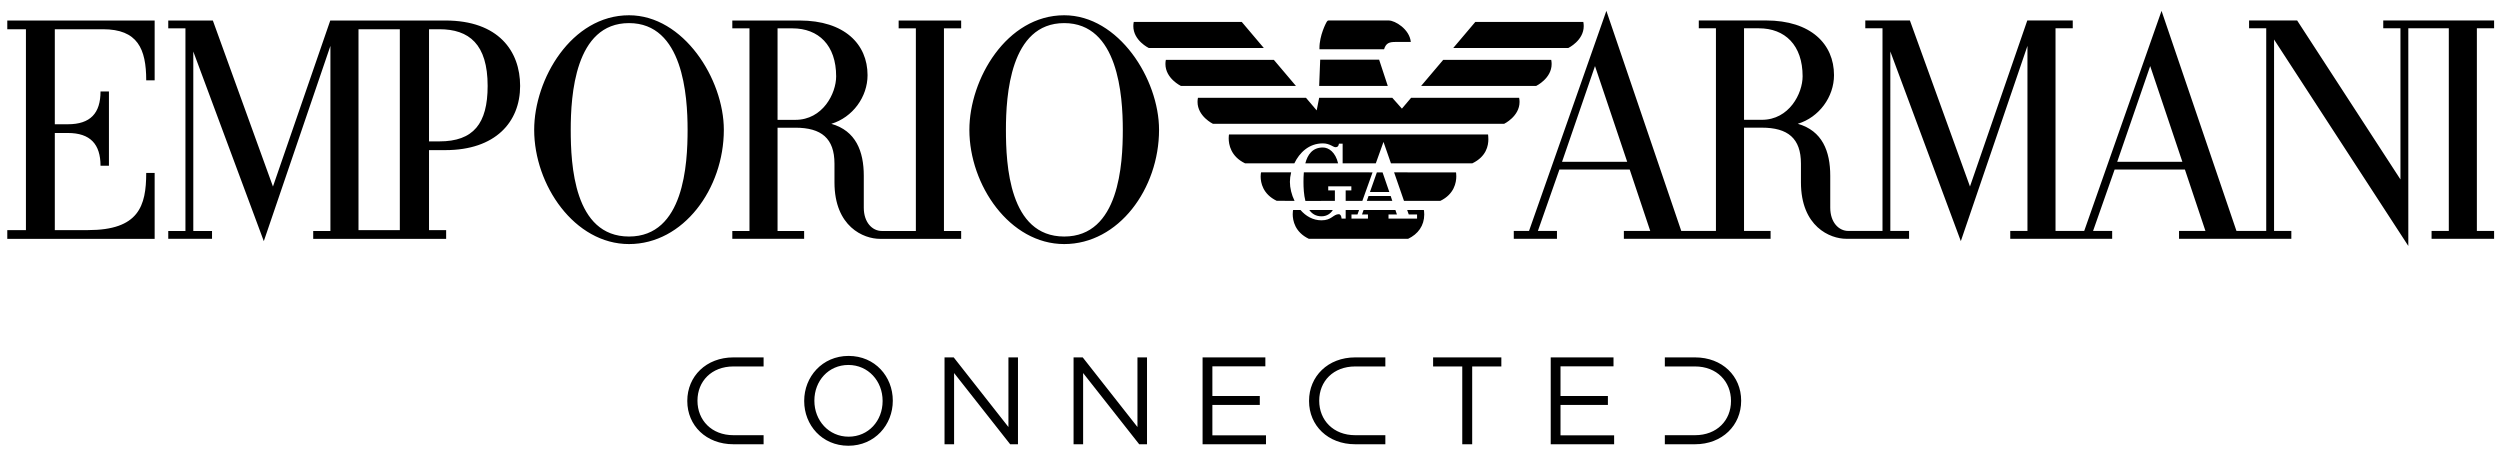 <?xml version="1.0" encoding="utf-8"?>
<!-- Generator: Adobe Illustrator 24.1.0, SVG Export Plug-In . SVG Version: 6.00 Build 0)  -->
<svg version="1.1" baseProfile="tiny" id="Ebene_1" xmlns="http://www.w3.org/2000/svg" xmlns:xlink="http://www.w3.org/1999/xlink"
	 x="0px" y="0px" viewBox="0 0 1005.302 183.6" xml:space="preserve">
<g>
	<path d="M681.597,143.714h-12.129v3.642h12.129c8.827,0,14.471,6.091,14.471,13.823
		v0.107c0,7.727-5.644,13.715-14.471,13.715h-12.129v3.642h12.129
		c10.985,0,18.561-7.634,18.561-17.464v-0.098
		C700.157,151.251,692.582,143.714,681.597,143.714 M648.826,143.714h-25.25v34.929h25.498
		v-3.593h-21.56v-12.227h19.057v-3.587h-19.057v-11.93h21.312V143.714z
		 M603.722,143.714h-27.44v3.642h11.724v31.287h3.992v-31.287h11.725V143.714z
		 M524.923,80.789l11.864-0.005v-4.209h-2.681v-1.656h9.301v1.656h-2.282v4.209
		h6.701l4.111-11.471l-27.635-0.005c-0.124,1.371-0.146,2.698-0.146,3.842
		C524.157,75.485,524.286,78.301,524.923,80.789 M535.962,84.436h-9.475
		c1.08,1.538,2.655,2.547,4.927,2.547C533.523,86.982,535.083,85.876,535.962,84.436
		 M559.216,78.803h-8.892l-0.696,1.98h10.246L559.216,78.803z M553.669,69.312
		l-2.783,7.899h7.79l-2.719-7.899H553.669z M524.901,65.671h13.176
		c-1.063-4.489-3.766-6.361-6.124-6.361
		C527.75,59.31,525.797,62.223,524.901,65.671 M520.488,65.671
		c2.061-4.295,5.876-8.017,11.448-8.017c1.457,0,2.536,0.421,3.373,0.831
		c0.394,0.189,1.246,0.707,1.667,0.707c0.874,0,1.263-0.324,1.445-1.419h1.484
		v7.898h13.343l3.086-8.611l2.994,8.611h32.733
		c5.639-2.714,6.442-7.105,6.442-9.695c0-0.96-0.107-1.656-0.124-1.91H494.213
		c-0.032,0.108-0.129,0.685-0.129,1.543c0,2.477,0.82,7.3,6.566,10.062H520.488z
		 M585.609,70.888c0-0.907-0.108-1.505-0.118-1.57l-24.894-0.006l3.977,11.471
		h14.594C584.806,78.069,585.609,73.337,585.609,70.888 M526.395,161.179v0.102
		c0,9.825,7.581,17.362,18.565,17.362h12.118v-3.642h-12.118
		c-8.837,0-14.476-6.086-14.476-13.822v-0.098c0-7.736,5.639-13.726,14.476-13.726
		h12.118v-3.642h-12.118C533.976,143.714,526.395,151.348,526.395,161.179
		 M519.986,84.436c-0.038,0.119-0.156,0.766-0.156,1.71
		c0,2.525,0.863,7.181,6.475,9.884l39.914,0.005
		c3.992-1.883,6.496-5.282,6.496-9.797c0-1.003-0.13-1.684-0.151-1.802h-6.712
		l0.632,1.813h3.345v1.656h-11.481v-1.656h3.383l-0.615-1.813H548.328l-0.637,1.813
		h2.396v1.656h-6.631v-1.656h2.412l0.646-1.813h-5.39v3.469h-1.64
		c-0.113-1.273-0.588-1.77-1.101-1.77c-2.293,0-2.839,2.46-6.971,2.46
		c-3.475,0-6.34-1.705-8.46-4.16H519.986z M506.935,70.985
		c0,2.481,0.885,7.084,6.431,9.754c3.27,0.027,2.628,0.043,7.203,0.043
		c-1.225-2.493-1.872-5.233-1.872-7.634c0-1.187,0.161-2.498,0.496-3.842H507.118
		C507.064,69.367,506.935,70.014,506.935,70.985 M508.829,143.714h-25.245v34.929
		h25.498v-3.593h-21.56v-12.227h19.067v-3.587h-19.067v-11.93h21.306V143.714z
		 M435.383,143.714h-3.68v34.929h3.842v-28.638l22.552,28.638h3.14v-34.929h-3.842
		v27.996L435.383,143.714z M383.505,143.714h-3.69v34.929h3.844v-28.638
		l22.553,28.638h3.137v-34.929h-3.839v27.996L383.505,143.714z M327.477,161.081
		c0-7.937,5.684-14.324,13.674-14.324c7.978,0,13.767,6.49,13.767,14.422v0.107
		c0,7.926-5.684,14.313-13.672,14.313c-7.979,0-13.768-6.485-13.768-14.421V161.081z
		 M323.382,161.179v0.107c0,9.62,7.138,17.955,17.769,17.955
		c10.624,0,17.861-8.433,17.861-18.062v-0.098c0-9.631-7.138-17.961-17.767-17.961
		C330.62,143.12,323.382,151.548,323.382,161.179 M276.373,161.179v0.102
		c0,9.825,7.586,17.362,18.562,17.362h12.123v-3.642h-12.123
		c-8.829,0-14.467-6.086-14.467-13.822v-0.098c0-7.736,5.638-13.726,14.467-13.726
		h12.123v-3.642h-12.123C283.959,143.714,276.373,151.348,276.373,161.179
		 M2.929,96.041h59.259V69.55h-3.391c0,13.348-3.045,22.979-23.394,22.979H22.039
		V53.478h5.261c9.016,0,13.121,4.521,13.121,13.181h3.386V36.79h-3.386
		c0,8.767-4.1,13.175-13.121,13.175h-5.261V11.756h19.348
		c13.933,0,17.411,7.839,17.411,20.556h3.391V8.249H2.929v3.507h7.497v80.773H2.929
		V96.041z M196.091,34.551c0,15.188-5.732,22.304-19.407,22.304h-4.165V11.756h4.165
		C188.624,11.756,196.091,17.755,196.091,34.551 M160.779,92.528h-16.62V11.756
		h16.62V92.528z M209.153,34.551c0-14.001-8.713-26.302-30.049-26.302h-46.297
		l-23.046,66.767L85.591,8.249H67.659v3.15h6.911v81.485h-6.911v3.156h17.602
		v-3.156h-7.532V20.717l28.353,76.262l26.785-78.528v74.434h-6.917v3.156h53.456
		v-3.513h-6.887V60.367h6.585C199.191,60.367,209.153,49.097,209.153,34.551
		 M276.495,52.204c0,13.726-1.414,42.909-23.559,42.909
		c-22.18,0-23.434-29.064-23.434-42.909c0-13.731,1.65-42.914,23.434-42.914
		C274.676,9.29,276.495,38.479,276.495,52.204 M291.07,52.204
		c0-20.383-16.205-46.065-38.134-46.065c-23.154,0-38.131,25.698-38.131,46.065
		c0,22.245,16.232,45.941,38.131,45.941C274.825,98.145,291.07,75.879,291.07,52.204
		 M319.838,48.195h-7.168V11.399h5.951c10.542,0,17.613,6.782,17.613,19.31
		C336.234,37.604,330.83,48.195,319.838,48.195 M353.779,96.041h32.725v-3.156h-6.922
		V11.399h6.922V8.249h-25.139v3.15h6.922v81.485h-13.661
		c-3.885,0-7.281-3.469-7.281-9.35v-12.846c0-9.851-3.194-18.101-13.057-20.896
		c8.581-2.595,14.57-10.801,14.57-19.569c0-12.49-9.315-21.975-27.322-21.975
		h-27.06v3.15h6.901v81.485h-6.901v3.156H323.36v-3.156h-10.69V51.352h7.168
		c10.461,0,15.722,4.29,15.722,14.454v7.526
		C335.559,91.234,347.35,96.041,353.779,96.041 M451.504,52.204
		c0,13.726-1.413,42.909-23.566,42.909c-22.18,0-23.435-29.064-23.435-42.909
		c0-13.731,1.654-42.914,23.435-42.914C449.681,9.29,451.504,38.479,451.504,52.204
		 M466.077,52.204c0-20.383-16.213-46.065-38.14-46.065
		c-23.146,0-38.131,25.698-38.131,46.065c0,22.245,16.231,45.941,38.131,45.941
		C449.831,98.145,466.077,75.879,466.077,52.204 M461.944,19.298h46.264l-8.869-10.478
		h-43.438c-0.113,0.583-0.167,1.133-0.167,1.672
		C455.734,16.31,461.944,19.298,461.944,19.298 M474.849,34.545h46.265l-8.87-10.472
		h-43.437c-0.113,0.577-0.162,1.133-0.162,1.667
		C468.645,31.557,474.849,34.545,474.849,34.545 M561.212,16.871h6.108
		c-0.529-5.196-6.399-8.632-8.838-8.632l-24.203-0.006
		c-0.41,0-0.637,0.302-0.815,0.61c-0.156,0.253-2.935,5.341-2.887,10.656
		l0.011,0.302h25.974C557.349,17.243,558.763,16.871,561.212,16.871 M530.88,23.998
		l-0.416,10.548h27.586l-3.475-10.548H530.88z M610.876,39.32h-43.438l-3.701,4.365
		l-3.874-4.365h-29.399l-0.998,5.077l-4.305-5.077h-43.443
		c-0.119,0.577-0.162,1.139-0.162,1.662c0,5.822,6.205,8.81,6.205,8.81h117.072
		c0,0,6.21-2.989,6.21-8.81C611.043,40.459,610.989,39.897,610.876,39.32
		 M623.781,24.073h-43.438l-8.87,10.472h46.265c0,0,6.21-2.989,6.21-8.805
		C623.948,25.206,623.894,24.65,623.781,24.073 M636.849,10.493
		c0-0.54-0.055-1.09-0.162-1.672h-43.437l-8.87,10.478h46.265
		C630.643,19.298,636.849,16.31,636.849,10.493 M877.575,65.061h-26.199
		l13.262-38.495L877.575,65.061z M708.476,48.179h-7.165V11.378h5.956
		c10.52,0,17.6,6.788,17.6,19.31C724.867,37.588,719.472,48.179,708.476,48.179
		 M654.329,65.061h-26.199l13.25-38.495L654.329,65.061z M996.002,92.868V11.378h6.928
		V8.228h-44.576v3.15h6.917v60.778L923.726,8.228h-19.326v3.15h6.896v81.49
		h-11.967L869.202,4.37l-31.099,88.499h-11.535V11.378h6.928V8.228h-18.279
		l-23.049,66.767L768.008,8.228h-17.933v3.15h6.917v81.49h-13.727
		c-3.885,0-7.283-3.469-7.283-9.355V70.672c0-9.857-3.194-18.096-13.057-20.896
		c8.578-2.595,14.567-10.801,14.567-19.569c0-12.49-9.312-21.98-27.321-21.98H683.118
		v3.15h6.896v81.49h-13.941L645.956,4.37l-31.104,88.499h-6.129v3.156h17.367
		v-3.156h-7.672l8.665-24.71h28.25l8.266,24.71h-10.607v3.156h59.003v-3.156h-10.683
		V51.335h7.165c10.456,0,15.722,4.289,15.722,14.454v7.526
		c0,17.902,11.783,22.708,18.215,22.708h25.26v-3.156h-7.531V20.701l28.347,76.263
		l26.793-78.529v74.433h-6.917v3.156h40.982v-3.156h-7.683l8.676-24.71h28.25
		l8.266,24.71h-10.618v3.156h45.158v-3.156h-6.949V15.889l53.985,83.012V11.378
		h16.283v81.49h-6.928v3.156h25.143v-3.156H996.002z"/>
</g>
</svg>
